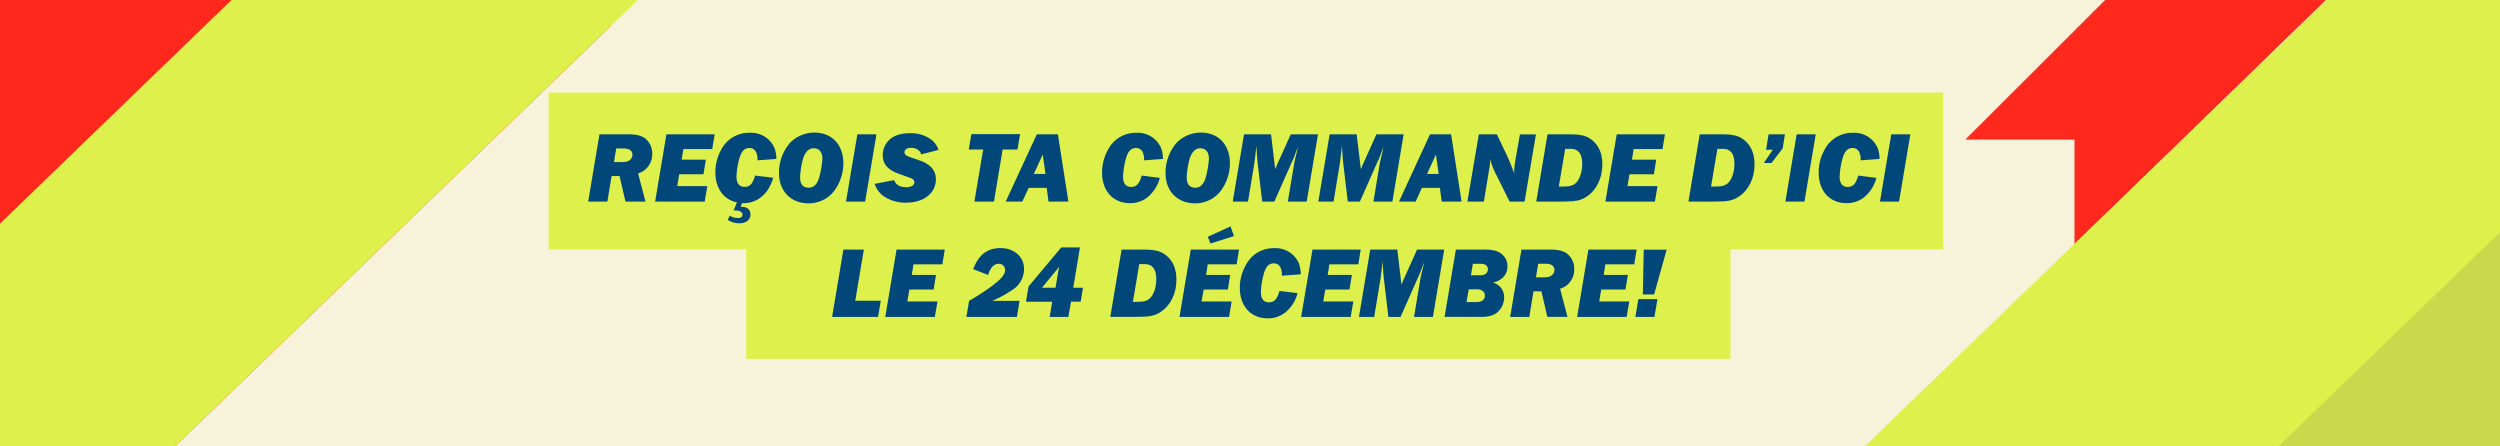 <svg xmlns="http://www.w3.org/2000/svg" xmlns:xlink="http://www.w3.org/1999/xlink" width="1120" height="200" viewBox="0 0 1120 200"><rect x="0" y="0" width="1120" height="200" fill="#333333" stroke="none"/><defs><style>.cls-1{fill:none;}.cls-2{fill:#f7f3da;}.cls-3{clip-path:url(#clip-path);}.cls-4{fill:#ff281d;}.cls-5{clip-path:url(#clip-path-2);}.cls-6{fill:#ddf04b;}.cls-7{fill:#c8da4b;}.cls-8{clip-path:url(#clip-path-3);}.cls-9{isolation:isolate;}.cls-10{fill:#014779;}</style><clipPath id="clip-path"><rect class="cls-1" x="-0.48" width="1120.48" height="200"/></clipPath><clipPath id="clip-path-2"><polygon class="cls-1" points="820.28 446.46 1508.13 446.46 2209.98 -230.48 820.28 -230.48 820.28 446.46"/></clipPath><clipPath id="clip-path-3"><polygon class="cls-1" points="-132.32 241.76 35.05 241.76 292.49 -6.54 -132.32 -6.54 -132.32 241.76"/></clipPath></defs><g id="BACKGROUND"><rect class="cls-2" x="-0.48" width="1119.24" height="200"/></g><g id="ART"><g class="cls-3"><polygon class="cls-4" points="1100.56 -56.91 929.38 109.42 929.37 62.53 880.75 62.54 880.6 62.4 1000.08 -56.88 1100.56 -56.91"/><g class="cls-5"><polygon class="cls-6" points="199.26 814.48 1772.1 -704.88 3268.35 787.96 199.26 814.48"/><polygon class="cls-7" points="366.37 832.05 1939.21 -687.32 3355.54 805.53 366.37 832.05"/><polygon class="cls-2" points="723.62 1207.2 2296.46 -312.17 3413.98 1180.68 723.62 1207.2"/></g><g class="cls-8"><polygon class="cls-4" points="-589.75 376.75 34.82 -226.59 628.97 366.22 -589.75 376.75"/><polygon class="cls-6" points="-292.97 383.19 283.95 -174.11 803.46 373.46 -292.97 383.19"/><polygon class="cls-2" points="-167.77 520.8 409.14 -36.51 819.05 511.07 -167.77 520.8"/></g></g></g><g id="TYPE"><g id="Layer_5" data-name="Layer 5"><rect class="cls-6" x="334.3" y="90.52" width="440.96" height="70.25"/><rect class="cls-6" x="245.77" y="41.48" width="624.74" height="70.25"/><g class="cls-9"><path class="cls-10" d="M268.56,60.17h13.1c3.21,0,5.47.54,7.14,1.67a8.52,8.52,0,0,1,3.39,7.1,9.14,9.14,0,0,1-3.07,7,9.94,9.94,0,0,1-3.25,1.77l3.3,12.61h-8.95l-2.67-11.44H274l-1.9,11.44h-8.59Zm9.89,12.43c1.81,0,2.72-.18,3.53-.77a3.11,3.11,0,0,0,1.35-2.48c0-1.86-1.4-2.85-4.11-2.85h-3.16l-1,6.1Z"/><path class="cls-10" d="M298.56,60.17h21.61l-1.09,6.6H306.15l-.76,4.75h10.84l-1.08,6.55H304.3l-.9,5.33h13.47l-1.18,6.92H293.5Z"/><path class="cls-10" d="M330.65,97.68c1.31,0,2-.54,2-1.58s-1.13-1.81-3.25-1.81a4.59,4.59,0,0,0-.73,0l1.49-3.62c-6-1.22-9.67-6.37-9.67-13.46a20.61,20.61,0,0,1,2.53-10A14,14,0,0,1,336,59.49a11.37,11.37,0,0,1,9.31,4.12c1.76,2.16,2.35,4.06,2.53,7.59l-8.5.63a7.67,7.67,0,0,0-.54-3.52,3.16,3.16,0,0,0-3.07-2c-2,0-3.3,1.17-4.25,3.88a35,35,0,0,0-1.54,8.86c0,3.08,1.22,4.66,3.62,4.66s3.61-1.31,4.74-5.06l8.1,1C345,84.17,343.08,86.93,340,89A12.43,12.43,0,0,1,333.09,91h-.64l-.67,1.67h.67c2.31,0,3.76,1.31,3.76,3.44,0,2.35-2,3.93-5,3.93a9.55,9.55,0,0,1-5.2-1.54l.91-1.85A7.55,7.55,0,0,0,330.65,97.68Z"/><path class="cls-10" d="M353.83,64.1a15.21,15.21,0,0,1,11-4.7c7.86,0,13,5.43,13,13.83a21,21,0,0,1-3.53,11.48,14.35,14.35,0,0,1-12.11,6.38c-7.87,0-13.2-5.47-13.2-13.56A20.62,20.62,0,0,1,353.83,64.1Zm8.45,20c2.35,0,4-1.67,4.84-5.06a42,42,0,0,0,1.31-7.91c0-3-1.45-4.7-3.89-4.7-2.17,0-3.8,1.58-4.75,4.61a36.62,36.62,0,0,0-1.35,8.4C358.44,82.54,359.7,84.08,362.28,84.08Z"/><path class="cls-10" d="M384.1,60.17h8.55l-5.07,30.15H379Z"/><path class="cls-10" d="M412.71,69.16c-.54-1.85-2.26-2.93-4.56-2.93-1.81,0-2.94.77-2.94,2,0,1,.59,1.49,2.76,2.26,6.14,2.12,6.19,2.16,7.81,3.29a7.56,7.56,0,0,1,3.49,6.51c0,6.24-5.38,10.49-13.29,10.49a17.23,17.23,0,0,1-10.17-2.94,10.59,10.59,0,0,1-3.93-5.47l8.67-1.67c.91,2.21,2.58,3.16,5.61,3.16,2.12,0,3.48-.86,3.48-2.26a1.63,1.63,0,0,0-.5-1.13,3.34,3.34,0,0,0-1-.63l-5.92-2.17c-4.57-1.67-6.74-4.29-6.74-8.13a9.39,9.39,0,0,1,3.84-7.64c2.08-1.49,4.79-2.22,8.32-2.22a15.27,15.27,0,0,1,9,2.49,9,9,0,0,1,3.79,5Z"/><path class="cls-10" d="M440.46,67H434l1.18-6.92H457L455.82,67h-6.64l-3.89,23.32h-8.77Z"/><path class="cls-10" d="M464.5,60.17h9.44l4.7,30.15h-8.9l-.81-6.15h-8.09L458,90.32h-7.45Zm3.88,17.76-1.22-8.72-4,8.72Z"/><path class="cls-10" d="M519.59,79.7a16.07,16.07,0,0,1-3.85,7.09A12.24,12.24,0,0,1,506.16,91c-7.5,0-12.43-5.47-12.43-13.69a20.61,20.61,0,0,1,2.53-10,14,14,0,0,1,12.93-7.82,11.37,11.37,0,0,1,9.31,4.12c1.76,2.16,2.35,4.06,2.53,7.59l-8.5.63a7.67,7.67,0,0,0-.54-3.52,3.16,3.16,0,0,0-3.07-2c-2,0-3.3,1.17-4.25,3.88a35,35,0,0,0-1.54,8.86c0,3.12,1.22,4.7,3.62,4.7s3.61-1.35,4.74-5.1Z"/><path class="cls-10" d="M527,64.1a15.21,15.21,0,0,1,11-4.7c7.86,0,13,5.43,13,13.83a21,21,0,0,1-3.53,11.48,14.35,14.35,0,0,1-12.11,6.38c-7.87,0-13.2-5.47-13.2-13.56A20.67,20.67,0,0,1,527,64.1Zm8.45,20c2.35,0,4-1.67,4.84-5.06a42,42,0,0,0,1.31-7.91c0-3-1.45-4.7-3.89-4.7C535.58,66.41,534,68,533,71a36.62,36.62,0,0,0-1.35,8.4C531.65,82.54,532.91,84.08,535.49,84.08Z"/><path class="cls-10" d="M557.32,60.17h12.11L571,73.5l.23,1.72a2.34,2.34,0,0,0,.13.59,23.14,23.14,0,0,1,.9-2.31l6-13.33h12.2l-5.06,30.15h-8.45l2.67-16a33.69,33.69,0,0,1,.72-3.57l.77-3.21.36-1.72-.41,1-.77,2.08a32.61,32.61,0,0,1-1.62,3.89l-7.78,17.54h-5.42l-2.08-17.54c0-.36-.18-1.81-.27-3.12l-.18-2.94c0-.18,0-.63-.09-1.31-.72,6.65-.81,7.33-1.4,10.76l-2.35,14.15h-6.83Z"/><path class="cls-10" d="M595.68,60.17h12.11l1.59,13.33.22,1.72a2.52,2.52,0,0,0,.14.59,20.94,20.94,0,0,1,.9-2.31l6-13.33h12.2l-5.06,30.15H615.3l2.66-16a30.42,30.42,0,0,1,.73-3.57l.76-3.21.37-1.72-.41,1-.77,2.08A32.73,32.73,0,0,1,617,72.78l-7.77,17.54h-5.42l-2.08-17.54c0-.36-.18-1.81-.27-3.12l-.19-2.94c0-.18,0-.63-.09-1.31-.72,6.65-.81,7.33-1.4,10.76l-2.35,14.15h-6.82Z"/><path class="cls-10" d="M640.65,60.17h9.44l4.7,30.15h-8.9l-.82-6.15H637l-2.8,6.15h-7.45Zm3.88,17.76-1.22-8.72-4,8.72Z"/><path class="cls-10" d="M662.52,60.17h8.09l3.3,7a88.35,88.35,0,0,1,4.52,10.76,9.44,9.44,0,0,1-.09-1.45c0-.68.27-2.85.58-4.83l2-11.44h7.18L683,90.32H676.3l-5.74-11.57a35.56,35.56,0,0,1-3-7.51l0,1.13a15.73,15.73,0,0,1-.36,3.17l-2.44,14.78h-7.37Z"/><path class="cls-10" d="M693.29,60.17h10c5.47,0,8.18.81,10.76,3.3s3.8,5.83,3.8,10.21c0,6.15-2.58,11.44-7,14.38-2.8,1.85-5,2.26-11.61,2.26h-11Zm7.1,23.41c2.93,0,4.52-.49,5.74-1.72,1.67-1.71,2.71-5,2.71-8.49,0-4.39-1.72-6.69-5.06-6.69H701.2l-2.85,16.9Z"/><path class="cls-10" d="M724.29,60.17h21.6l-1.08,6.6H731.88l-.77,4.75H742l-1.08,6.55H730l-.9,5.33h13.46l-1.17,6.92H719.23Z"/><path class="cls-10" d="M761.48,60.17h10c5.46,0,8.18.81,10.75,3.3s3.8,5.83,3.8,10.21c0,6.15-2.58,11.44-7,14.38-2.8,1.85-5,2.26-11.61,2.26h-11Zm7.1,23.41c2.94,0,4.52-.49,5.74-1.72,1.67-1.71,2.71-5,2.71-8.49,0-4.39-1.72-6.69-5.06-6.69h-2.58l-2.85,16.9Z"/><path class="cls-10" d="M794.2,67.09h-3l1.13-6.92h7.32l-1,6.24-5,6.6h-3.44Z"/><path class="cls-10" d="M804.91,60.17h8.54l-5.06,30.15h-8.54Z"/><path class="cls-10" d="M840.61,79.7a16.16,16.16,0,0,1-3.84,7.09A12.25,12.25,0,0,1,827.19,91c-7.51,0-12.43-5.47-12.43-13.69a20.61,20.61,0,0,1,2.53-10,14,14,0,0,1,12.93-7.82,11.4,11.4,0,0,1,9.31,4.12c1.76,2.16,2.35,4.06,2.53,7.59l-8.5.63a7.81,7.81,0,0,0-.54-3.52,3.16,3.16,0,0,0-3.08-2c-2,0-3.29,1.17-4.24,3.88a35,35,0,0,0-1.54,8.86c0,3.12,1.22,4.7,3.61,4.7s3.62-1.35,4.75-5.1Z"/><path class="cls-10" d="M847.29,60.17h8.55l-5.07,30.15h-8.54Z"/><path class="cls-10" d="M377.84,111.82H387l-3.84,22.91h11.44L393.35,142H372.78Z"/><path class="cls-10" d="M401.66,111.82h21.6l-1.08,6.59H409.25l-.77,4.75h10.85l-1.08,6.55H407.4l-.91,5.34H420L418.79,142H396.6Z"/><path class="cls-10" d="M434.15,134.78a109.36,109.36,0,0,0,9.63-6.2c4.79-3.52,6.5-5.56,6.5-7.63a2.73,2.73,0,0,0-2.93-2.76c-2.08,0-3.71,1.76-4.66,5L436,120.58c2.4-6.41,6.33-9.44,12.21-9.44,6.14,0,10.57,3.88,10.57,9.4a11,11,0,0,1-5,9.17,55,55,0,0,1-9.22,5.07h12.2L455.57,142H432.93Z"/><path class="cls-10" d="M460.77,128.36l14.69-17.54h8.36l-3,18.08h4.34l-1,6.24h-4.34L478.62,142h-8.36l1.13-6.82H459.64Zm12.11.54,1.13-6.82.45-2.58-.5.63-.54.82-.63.67-6,7.28Z"/><path class="cls-10" d="M502.48,111.82h10c5.47,0,8.18.81,10.76,3.3s3.79,5.83,3.79,10.21c0,6.15-2.57,11.44-7,14.37-2.8,1.86-5,2.26-11.62,2.26h-11Zm7.09,23.41c2.94,0,4.52-.5,5.74-1.72,1.68-1.72,2.71-5,2.71-8.5,0-4.38-1.71-6.69-5.06-6.69h-2.57l-2.85,16.91Z"/><path class="cls-10" d="M533.48,111.82h21.6L554,118.41H541.07l-.77,4.75h10.85l-1.09,6.55H539.22l-.91,5.34h13.47L550.61,142h-22.2Zm7.63-5.74,10.17-4.66,1.54,4.34-10.53,3.34Z"/><path class="cls-10" d="M581.29,131.34a16.14,16.14,0,0,1-3.84,7.1,12.29,12.29,0,0,1-9.58,4.16c-7.51,0-12.43-5.47-12.43-13.7A20.6,20.6,0,0,1,558,119a14,14,0,0,1,12.93-7.82,11.42,11.42,0,0,1,9.31,4.11c1.76,2.17,2.35,4.07,2.53,7.59l-8.5.64a7.7,7.7,0,0,0-.54-3.53,3.18,3.18,0,0,0-3.08-2c-2,0-3.29,1.18-4.24,3.89a34.89,34.89,0,0,0-1.54,8.86c0,3.12,1.22,4.7,3.62,4.7s3.61-1.36,4.74-5.11Z"/><path class="cls-10" d="M588,111.82h21.6l-1.09,6.59H595.57l-.77,4.75h10.85l-1.09,6.55H593.72l-.91,5.34h13.47L605.11,142h-22.2Z"/><path class="cls-10" d="M613.87,111.82H626l1.58,13.33.23,1.72a2,2,0,0,0,.14.58,21.62,21.62,0,0,1,.9-2.3l6-13.33H647L641.94,142h-8.46l2.67-16a33.11,33.11,0,0,1,.72-3.57l.77-3.21.36-1.72-.4,1-.77,2.08a34.18,34.18,0,0,1-1.63,3.89L627.43,142H622l-2.07-17.53c0-.37-.19-1.81-.28-3.12l-.18-2.94c0-.18,0-.63-.09-1.31-.72,6.64-.81,7.32-1.4,10.76L615.63,142h-6.82Z"/><path class="cls-10" d="M652.23,111.82h12.43c3.26,0,5,.27,6.69,1.08a7,7,0,0,1,4,6.42c0,3.66-2.3,6.24-6.46,7.28a7.59,7.59,0,0,1,3.12,1.85,6.94,6.94,0,0,1,1.85,4.83,8.86,8.86,0,0,1-3.21,6.78c-1.63,1.31-3.93,1.9-7,1.9H647.17Zm9.27,23.5c2.4,0,3.71-1,3.71-2.89,0-1.72-1.31-2.81-3.48-2.81H658l-1,5.7Zm1-12A6.12,6.12,0,0,0,665,123a2.56,2.56,0,0,0,1.58-2.39c0-1.54-1.22-2.44-3.3-2.44h-3.44l-.86,5.15Z"/><path class="cls-10" d="M681.61,111.82h13.11c3.2,0,5.46.54,7.14,1.67a8.52,8.52,0,0,1,3.39,7.09,9.12,9.12,0,0,1-3.08,7,9.65,9.65,0,0,1-3.25,1.76l3.3,12.61h-9l-2.67-11.43H687L685.13,142h-8.58Zm9.9,12.43c1.8,0,2.71-.19,3.52-.77a3.11,3.11,0,0,0,1.36-2.49c0-1.85-1.4-2.85-4.12-2.85h-3.16l-1,6.11Z"/><path class="cls-10" d="M711.61,111.82h21.61l-1.09,6.59H719.21l-.77,4.75h10.85l-1.09,6.55H717.35l-.9,5.34h13.47L728.74,142H706.55Z"/><path class="cls-10" d="M734,134h8.54l-1.36,8h-8.54Zm2.39-22.14h10.26l-5.6,20.06H736Z"/></g></g></g></svg>